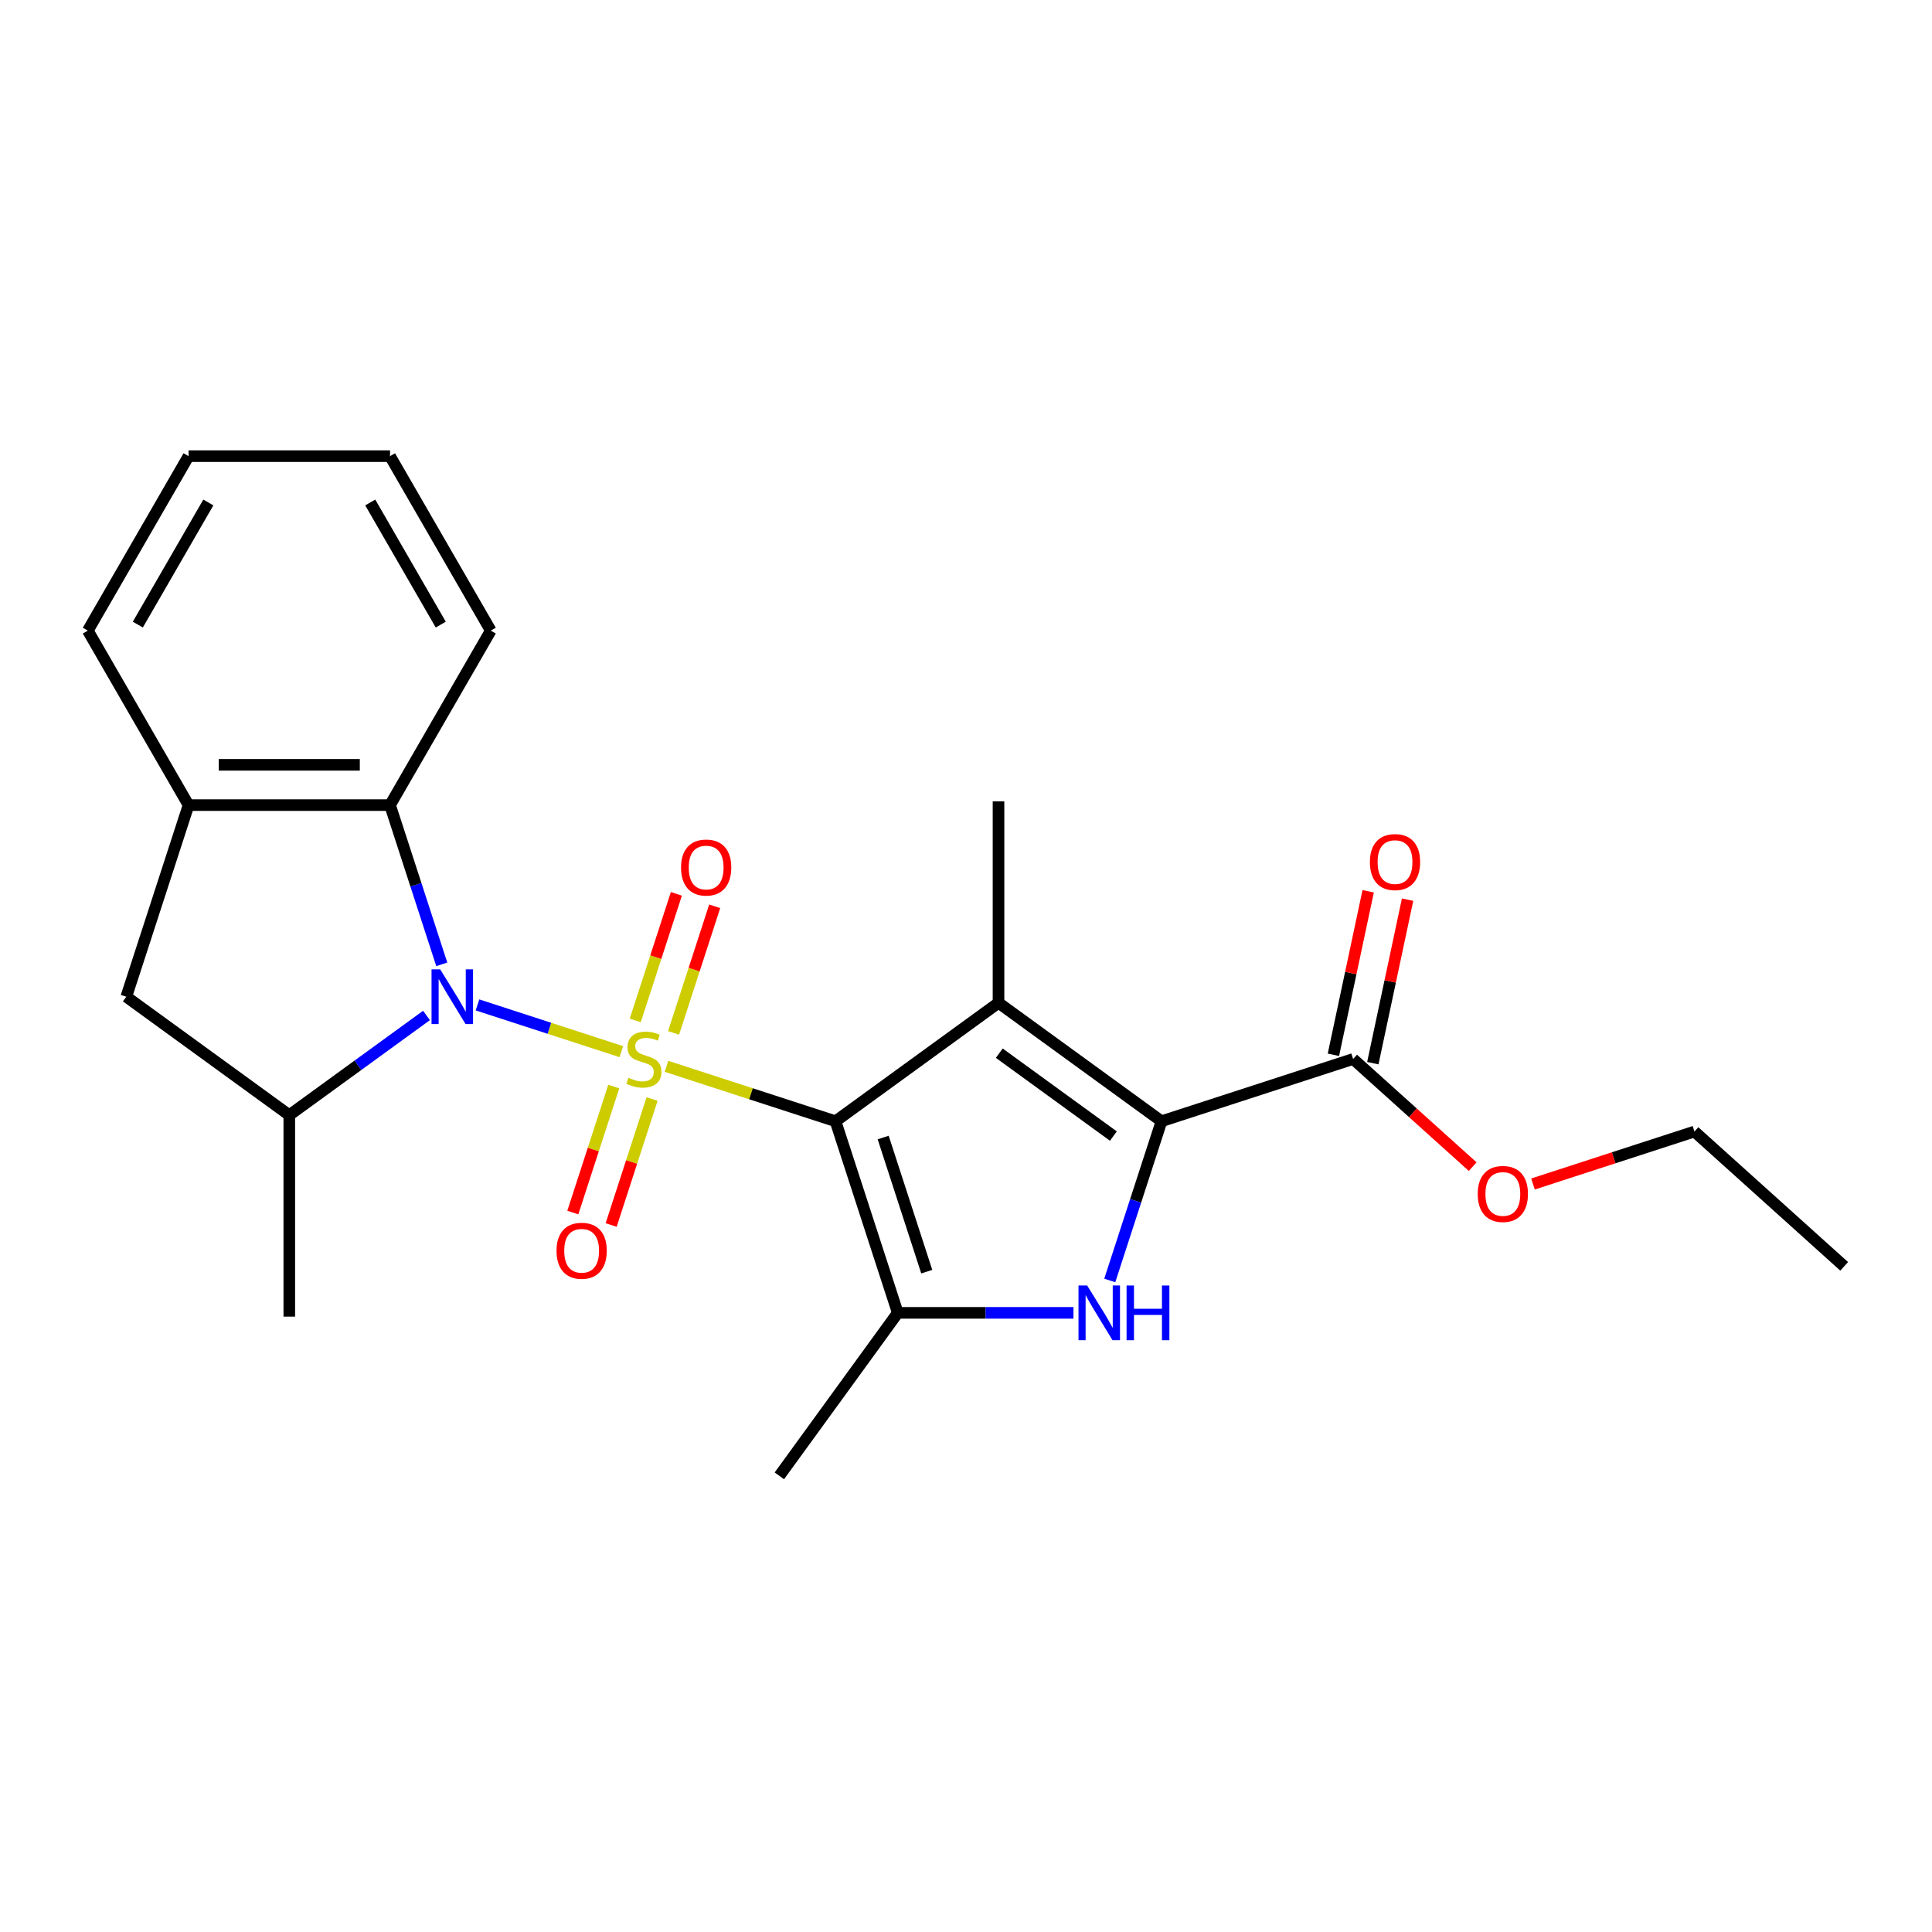 <?xml version='1.0' encoding='iso-8859-1'?>
<svg version='1.1' baseProfile='full'
              xmlns='http://www.w3.org/2000/svg'
                      xmlns:rdkit='http://www.rdkit.org/xml'
                      xmlns:xlink='http://www.w3.org/1999/xlink'
                  xml:space='preserve'
width='1000px' height='1000px' viewBox='0 0 1000 1000'>
<!-- END OF HEADER -->
<rect style='opacity:1.0;fill:#FFFFFF;stroke:none' width='1000' height='1000' x='0' y='0'> </rect>
<path class='bond-0' d='M 344.969,551.926 L 388.715,566.139' style='fill:none;fill-rule:evenodd;stroke:#CCCC00;stroke-width:6px;stroke-linecap:butt;stroke-linejoin:miter;stroke-opacity:1' />
<path class='bond-0' d='M 388.715,566.139 L 432.461,580.353' style='fill:none;fill-rule:evenodd;stroke:#000000;stroke-width:6px;stroke-linecap:butt;stroke-linejoin:miter;stroke-opacity:1' />
<path class='bond-1' d='M 321.595,544.331 L 284.369,532.235' style='fill:none;fill-rule:evenodd;stroke:#CCCC00;stroke-width:6px;stroke-linecap:butt;stroke-linejoin:miter;stroke-opacity:1' />
<path class='bond-1' d='M 284.369,532.235 L 247.143,520.14' style='fill:none;fill-rule:evenodd;stroke:#0000FF;stroke-width:6px;stroke-linecap:butt;stroke-linejoin:miter;stroke-opacity:1' />
<path class='bond-10' d='M 348.635,534.624 L 359.28,501.862' style='fill:none;fill-rule:evenodd;stroke:#CCCC00;stroke-width:6px;stroke-linecap:butt;stroke-linejoin:miter;stroke-opacity:1' />
<path class='bond-10' d='M 359.28,501.862 L 369.925,469.099' style='fill:none;fill-rule:evenodd;stroke:#FF0000;stroke-width:6px;stroke-linecap:butt;stroke-linejoin:miter;stroke-opacity:1' />
<path class='bond-10' d='M 328.799,528.179 L 339.444,495.416' style='fill:none;fill-rule:evenodd;stroke:#CCCC00;stroke-width:6px;stroke-linecap:butt;stroke-linejoin:miter;stroke-opacity:1' />
<path class='bond-10' d='M 339.444,495.416 L 350.09,462.654' style='fill:none;fill-rule:evenodd;stroke:#FF0000;stroke-width:6px;stroke-linecap:butt;stroke-linejoin:miter;stroke-opacity:1' />
<path class='bond-11' d='M 317.683,562.393 L 307.086,595.005' style='fill:none;fill-rule:evenodd;stroke:#CCCC00;stroke-width:6px;stroke-linecap:butt;stroke-linejoin:miter;stroke-opacity:1' />
<path class='bond-11' d='M 307.086,595.005 L 296.49,627.617' style='fill:none;fill-rule:evenodd;stroke:#FF0000;stroke-width:6px;stroke-linecap:butt;stroke-linejoin:miter;stroke-opacity:1' />
<path class='bond-11' d='M 337.518,568.838 L 326.922,601.45' style='fill:none;fill-rule:evenodd;stroke:#CCCC00;stroke-width:6px;stroke-linecap:butt;stroke-linejoin:miter;stroke-opacity:1' />
<path class='bond-11' d='M 326.922,601.45 L 316.326,634.062' style='fill:none;fill-rule:evenodd;stroke:#FF0000;stroke-width:6px;stroke-linecap:butt;stroke-linejoin:miter;stroke-opacity:1' />
<path class='bond-2' d='M 432.461,580.353 L 516.827,519.058' style='fill:none;fill-rule:evenodd;stroke:#000000;stroke-width:6px;stroke-linecap:butt;stroke-linejoin:miter;stroke-opacity:1' />
<path class='bond-4' d='M 432.461,580.353 L 464.686,679.532' style='fill:none;fill-rule:evenodd;stroke:#000000;stroke-width:6px;stroke-linecap:butt;stroke-linejoin:miter;stroke-opacity:1' />
<path class='bond-4' d='M 457.131,588.785 L 479.688,658.21' style='fill:none;fill-rule:evenodd;stroke:#000000;stroke-width:6px;stroke-linecap:butt;stroke-linejoin:miter;stroke-opacity:1' />
<path class='bond-6' d='M 220.757,525.6 L 185.247,551.4' style='fill:none;fill-rule:evenodd;stroke:#0000FF;stroke-width:6px;stroke-linecap:butt;stroke-linejoin:miter;stroke-opacity:1' />
<path class='bond-6' d='M 185.247,551.4 L 149.737,577.199' style='fill:none;fill-rule:evenodd;stroke:#000000;stroke-width:6px;stroke-linecap:butt;stroke-linejoin:miter;stroke-opacity:1' />
<path class='bond-7' d='M 228.656,499.136 L 215.267,457.93' style='fill:none;fill-rule:evenodd;stroke:#0000FF;stroke-width:6px;stroke-linecap:butt;stroke-linejoin:miter;stroke-opacity:1' />
<path class='bond-7' d='M 215.267,457.93 L 201.879,416.724' style='fill:none;fill-rule:evenodd;stroke:#000000;stroke-width:6px;stroke-linecap:butt;stroke-linejoin:miter;stroke-opacity:1' />
<path class='bond-3' d='M 516.827,519.058 L 601.194,580.353' style='fill:none;fill-rule:evenodd;stroke:#000000;stroke-width:6px;stroke-linecap:butt;stroke-linejoin:miter;stroke-opacity:1' />
<path class='bond-3' d='M 517.223,545.125 L 576.28,588.032' style='fill:none;fill-rule:evenodd;stroke:#000000;stroke-width:6px;stroke-linecap:butt;stroke-linejoin:miter;stroke-opacity:1' />
<path class='bond-14' d='M 516.827,519.058 L 516.827,414.775' style='fill:none;fill-rule:evenodd;stroke:#000000;stroke-width:6px;stroke-linecap:butt;stroke-linejoin:miter;stroke-opacity:1' />
<path class='bond-8' d='M 601.194,580.353 L 700.373,548.128' style='fill:none;fill-rule:evenodd;stroke:#000000;stroke-width:6px;stroke-linecap:butt;stroke-linejoin:miter;stroke-opacity:1' />
<path class='bond-25' d='M 601.194,580.353 L 587.805,621.559' style='fill:none;fill-rule:evenodd;stroke:#000000;stroke-width:6px;stroke-linecap:butt;stroke-linejoin:miter;stroke-opacity:1' />
<path class='bond-25' d='M 587.805,621.559 L 574.417,662.765' style='fill:none;fill-rule:evenodd;stroke:#0000FF;stroke-width:6px;stroke-linecap:butt;stroke-linejoin:miter;stroke-opacity:1' />
<path class='bond-5' d='M 464.686,679.532 L 510.154,679.532' style='fill:none;fill-rule:evenodd;stroke:#000000;stroke-width:6px;stroke-linecap:butt;stroke-linejoin:miter;stroke-opacity:1' />
<path class='bond-5' d='M 510.154,679.532 L 555.622,679.532' style='fill:none;fill-rule:evenodd;stroke:#0000FF;stroke-width:6px;stroke-linecap:butt;stroke-linejoin:miter;stroke-opacity:1' />
<path class='bond-15' d='M 464.686,679.532 L 403.39,763.898' style='fill:none;fill-rule:evenodd;stroke:#000000;stroke-width:6px;stroke-linecap:butt;stroke-linejoin:miter;stroke-opacity:1' />
<path class='bond-12' d='M 149.737,577.199 L 65.371,515.903' style='fill:none;fill-rule:evenodd;stroke:#000000;stroke-width:6px;stroke-linecap:butt;stroke-linejoin:miter;stroke-opacity:1' />
<path class='bond-17' d='M 149.737,577.199 L 149.737,681.482' style='fill:none;fill-rule:evenodd;stroke:#000000;stroke-width:6px;stroke-linecap:butt;stroke-linejoin:miter;stroke-opacity:1' />
<path class='bond-9' d='M 201.879,416.724 L 97.596,416.724' style='fill:none;fill-rule:evenodd;stroke:#000000;stroke-width:6px;stroke-linecap:butt;stroke-linejoin:miter;stroke-opacity:1' />
<path class='bond-9' d='M 186.236,395.868 L 113.238,395.868' style='fill:none;fill-rule:evenodd;stroke:#000000;stroke-width:6px;stroke-linecap:butt;stroke-linejoin:miter;stroke-opacity:1' />
<path class='bond-18' d='M 201.879,416.724 L 254.02,326.413' style='fill:none;fill-rule:evenodd;stroke:#000000;stroke-width:6px;stroke-linecap:butt;stroke-linejoin:miter;stroke-opacity:1' />
<path class='bond-13' d='M 710.573,550.296 L 719.568,507.978' style='fill:none;fill-rule:evenodd;stroke:#000000;stroke-width:6px;stroke-linecap:butt;stroke-linejoin:miter;stroke-opacity:1' />
<path class='bond-13' d='M 719.568,507.978 L 728.563,465.66' style='fill:none;fill-rule:evenodd;stroke:#FF0000;stroke-width:6px;stroke-linecap:butt;stroke-linejoin:miter;stroke-opacity:1' />
<path class='bond-13' d='M 690.172,545.96 L 699.167,503.642' style='fill:none;fill-rule:evenodd;stroke:#000000;stroke-width:6px;stroke-linecap:butt;stroke-linejoin:miter;stroke-opacity:1' />
<path class='bond-13' d='M 699.167,503.642 L 708.162,461.323' style='fill:none;fill-rule:evenodd;stroke:#FF0000;stroke-width:6px;stroke-linecap:butt;stroke-linejoin:miter;stroke-opacity:1' />
<path class='bond-16' d='M 700.373,548.128 L 731.318,575.991' style='fill:none;fill-rule:evenodd;stroke:#000000;stroke-width:6px;stroke-linecap:butt;stroke-linejoin:miter;stroke-opacity:1' />
<path class='bond-16' d='M 731.318,575.991 L 762.263,603.854' style='fill:none;fill-rule:evenodd;stroke:#FF0000;stroke-width:6px;stroke-linecap:butt;stroke-linejoin:miter;stroke-opacity:1' />
<path class='bond-19' d='M 97.596,416.724 L 45.455,326.413' style='fill:none;fill-rule:evenodd;stroke:#000000;stroke-width:6px;stroke-linecap:butt;stroke-linejoin:miter;stroke-opacity:1' />
<path class='bond-24' d='M 97.596,416.724 L 65.371,515.903' style='fill:none;fill-rule:evenodd;stroke:#000000;stroke-width:6px;stroke-linecap:butt;stroke-linejoin:miter;stroke-opacity:1' />
<path class='bond-20' d='M 793.477,612.836 L 835.263,599.259' style='fill:none;fill-rule:evenodd;stroke:#FF0000;stroke-width:6px;stroke-linecap:butt;stroke-linejoin:miter;stroke-opacity:1' />
<path class='bond-20' d='M 835.263,599.259 L 877.048,585.682' style='fill:none;fill-rule:evenodd;stroke:#000000;stroke-width:6px;stroke-linecap:butt;stroke-linejoin:miter;stroke-opacity:1' />
<path class='bond-21' d='M 254.02,326.413 L 201.879,236.102' style='fill:none;fill-rule:evenodd;stroke:#000000;stroke-width:6px;stroke-linecap:butt;stroke-linejoin:miter;stroke-opacity:1' />
<path class='bond-21' d='M 228.136,323.295 L 191.637,260.077' style='fill:none;fill-rule:evenodd;stroke:#000000;stroke-width:6px;stroke-linecap:butt;stroke-linejoin:miter;stroke-opacity:1' />
<path class='bond-26' d='M 45.455,326.413 L 97.596,236.102' style='fill:none;fill-rule:evenodd;stroke:#000000;stroke-width:6px;stroke-linecap:butt;stroke-linejoin:miter;stroke-opacity:1' />
<path class='bond-26' d='M 71.338,323.295 L 107.837,260.077' style='fill:none;fill-rule:evenodd;stroke:#000000;stroke-width:6px;stroke-linecap:butt;stroke-linejoin:miter;stroke-opacity:1' />
<path class='bond-23' d='M 877.048,585.682 L 954.545,655.461' style='fill:none;fill-rule:evenodd;stroke:#000000;stroke-width:6px;stroke-linecap:butt;stroke-linejoin:miter;stroke-opacity:1' />
<path class='bond-22' d='M 201.879,236.102 L 97.596,236.102' style='fill:none;fill-rule:evenodd;stroke:#000000;stroke-width:6px;stroke-linecap:butt;stroke-linejoin:miter;stroke-opacity:1' />
<path  class='atom-0' d='M 325.282 557.848
Q 325.602 557.968, 326.922 558.528
Q 328.242 559.088, 329.682 559.448
Q 331.162 559.768, 332.602 559.768
Q 335.282 559.768, 336.842 558.488
Q 338.402 557.168, 338.402 554.888
Q 338.402 553.328, 337.602 552.368
Q 336.842 551.408, 335.642 550.888
Q 334.442 550.368, 332.442 549.768
Q 329.922 549.008, 328.402 548.288
Q 326.922 547.568, 325.842 546.048
Q 324.802 544.528, 324.802 541.968
Q 324.802 538.408, 327.202 536.208
Q 329.642 534.008, 334.442 534.008
Q 337.722 534.008, 341.442 535.568
L 340.522 538.648
Q 337.122 537.248, 334.562 537.248
Q 331.802 537.248, 330.282 538.408
Q 328.762 539.528, 328.802 541.488
Q 328.802 543.008, 329.562 543.928
Q 330.362 544.848, 331.482 545.368
Q 332.642 545.888, 334.562 546.488
Q 337.122 547.288, 338.642 548.088
Q 340.162 548.888, 341.242 550.528
Q 342.362 552.128, 342.362 554.888
Q 342.362 558.808, 339.722 560.928
Q 337.122 563.008, 332.762 563.008
Q 330.242 563.008, 328.322 562.448
Q 326.442 561.928, 324.202 561.008
L 325.282 557.848
' fill='#CCCC00'/>
<path  class='atom-2' d='M 227.844 501.743
L 237.124 516.743
Q 238.044 518.223, 239.524 520.903
Q 241.004 523.583, 241.084 523.743
L 241.084 501.743
L 244.844 501.743
L 244.844 530.063
L 240.964 530.063
L 231.004 513.663
Q 229.844 511.743, 228.604 509.543
Q 227.404 507.343, 227.044 506.663
L 227.044 530.063
L 223.364 530.063
L 223.364 501.743
L 227.844 501.743
' fill='#0000FF'/>
<path  class='atom-6' d='M 562.709 665.372
L 571.989 680.372
Q 572.909 681.852, 574.389 684.532
Q 575.869 687.212, 575.949 687.372
L 575.949 665.372
L 579.709 665.372
L 579.709 693.692
L 575.829 693.692
L 565.869 677.292
Q 564.709 675.372, 563.469 673.172
Q 562.269 670.972, 561.909 670.292
L 561.909 693.692
L 558.229 693.692
L 558.229 665.372
L 562.709 665.372
' fill='#0000FF'/>
<path  class='atom-6' d='M 583.109 665.372
L 586.949 665.372
L 586.949 677.412
L 601.429 677.412
L 601.429 665.372
L 605.269 665.372
L 605.269 693.692
L 601.429 693.692
L 601.429 680.612
L 586.949 680.612
L 586.949 693.692
L 583.109 693.692
L 583.109 665.372
' fill='#0000FF'/>
<path  class='atom-11' d='M 352.507 449.03
Q 352.507 442.23, 355.867 438.43
Q 359.227 434.63, 365.507 434.63
Q 371.787 434.63, 375.147 438.43
Q 378.507 442.23, 378.507 449.03
Q 378.507 455.91, 375.107 459.83
Q 371.707 463.71, 365.507 463.71
Q 359.267 463.71, 355.867 459.83
Q 352.507 455.95, 352.507 449.03
M 365.507 460.51
Q 369.827 460.51, 372.147 457.63
Q 374.507 454.71, 374.507 449.03
Q 374.507 443.47, 372.147 440.67
Q 369.827 437.83, 365.507 437.83
Q 361.187 437.83, 358.827 440.63
Q 356.507 443.43, 356.507 449.03
Q 356.507 454.75, 358.827 457.63
Q 361.187 460.51, 365.507 460.51
' fill='#FF0000'/>
<path  class='atom-12' d='M 288.057 647.387
Q 288.057 640.587, 291.417 636.787
Q 294.777 632.987, 301.057 632.987
Q 307.337 632.987, 310.697 636.787
Q 314.057 640.587, 314.057 647.387
Q 314.057 654.267, 310.657 658.187
Q 307.257 662.067, 301.057 662.067
Q 294.817 662.067, 291.417 658.187
Q 288.057 654.307, 288.057 647.387
M 301.057 658.867
Q 305.377 658.867, 307.697 655.987
Q 310.057 653.067, 310.057 647.387
Q 310.057 641.827, 307.697 639.027
Q 305.377 636.187, 301.057 636.187
Q 296.737 636.187, 294.377 638.987
Q 292.057 641.787, 292.057 647.387
Q 292.057 653.107, 294.377 655.987
Q 296.737 658.867, 301.057 658.867
' fill='#FF0000'/>
<path  class='atom-14' d='M 709.054 446.204
Q 709.054 439.404, 712.414 435.604
Q 715.774 431.804, 722.054 431.804
Q 728.334 431.804, 731.694 435.604
Q 735.054 439.404, 735.054 446.204
Q 735.054 453.084, 731.654 457.004
Q 728.254 460.884, 722.054 460.884
Q 715.814 460.884, 712.414 457.004
Q 709.054 453.124, 709.054 446.204
M 722.054 457.684
Q 726.374 457.684, 728.694 454.804
Q 731.054 451.884, 731.054 446.204
Q 731.054 440.644, 728.694 437.844
Q 726.374 435.004, 722.054 435.004
Q 717.734 435.004, 715.374 437.804
Q 713.054 440.604, 713.054 446.204
Q 713.054 451.924, 715.374 454.804
Q 717.734 457.684, 722.054 457.684
' fill='#FF0000'/>
<path  class='atom-17' d='M 764.87 617.987
Q 764.87 611.187, 768.23 607.387
Q 771.59 603.587, 777.87 603.587
Q 784.15 603.587, 787.51 607.387
Q 790.87 611.187, 790.87 617.987
Q 790.87 624.867, 787.47 628.787
Q 784.07 632.667, 777.87 632.667
Q 771.63 632.667, 768.23 628.787
Q 764.87 624.907, 764.87 617.987
M 777.87 629.467
Q 782.19 629.467, 784.51 626.587
Q 786.87 623.667, 786.87 617.987
Q 786.87 612.427, 784.51 609.627
Q 782.19 606.787, 777.87 606.787
Q 773.55 606.787, 771.19 609.587
Q 768.87 612.387, 768.87 617.987
Q 768.87 623.707, 771.19 626.587
Q 773.55 629.467, 777.87 629.467
' fill='#FF0000'/>
</svg>
